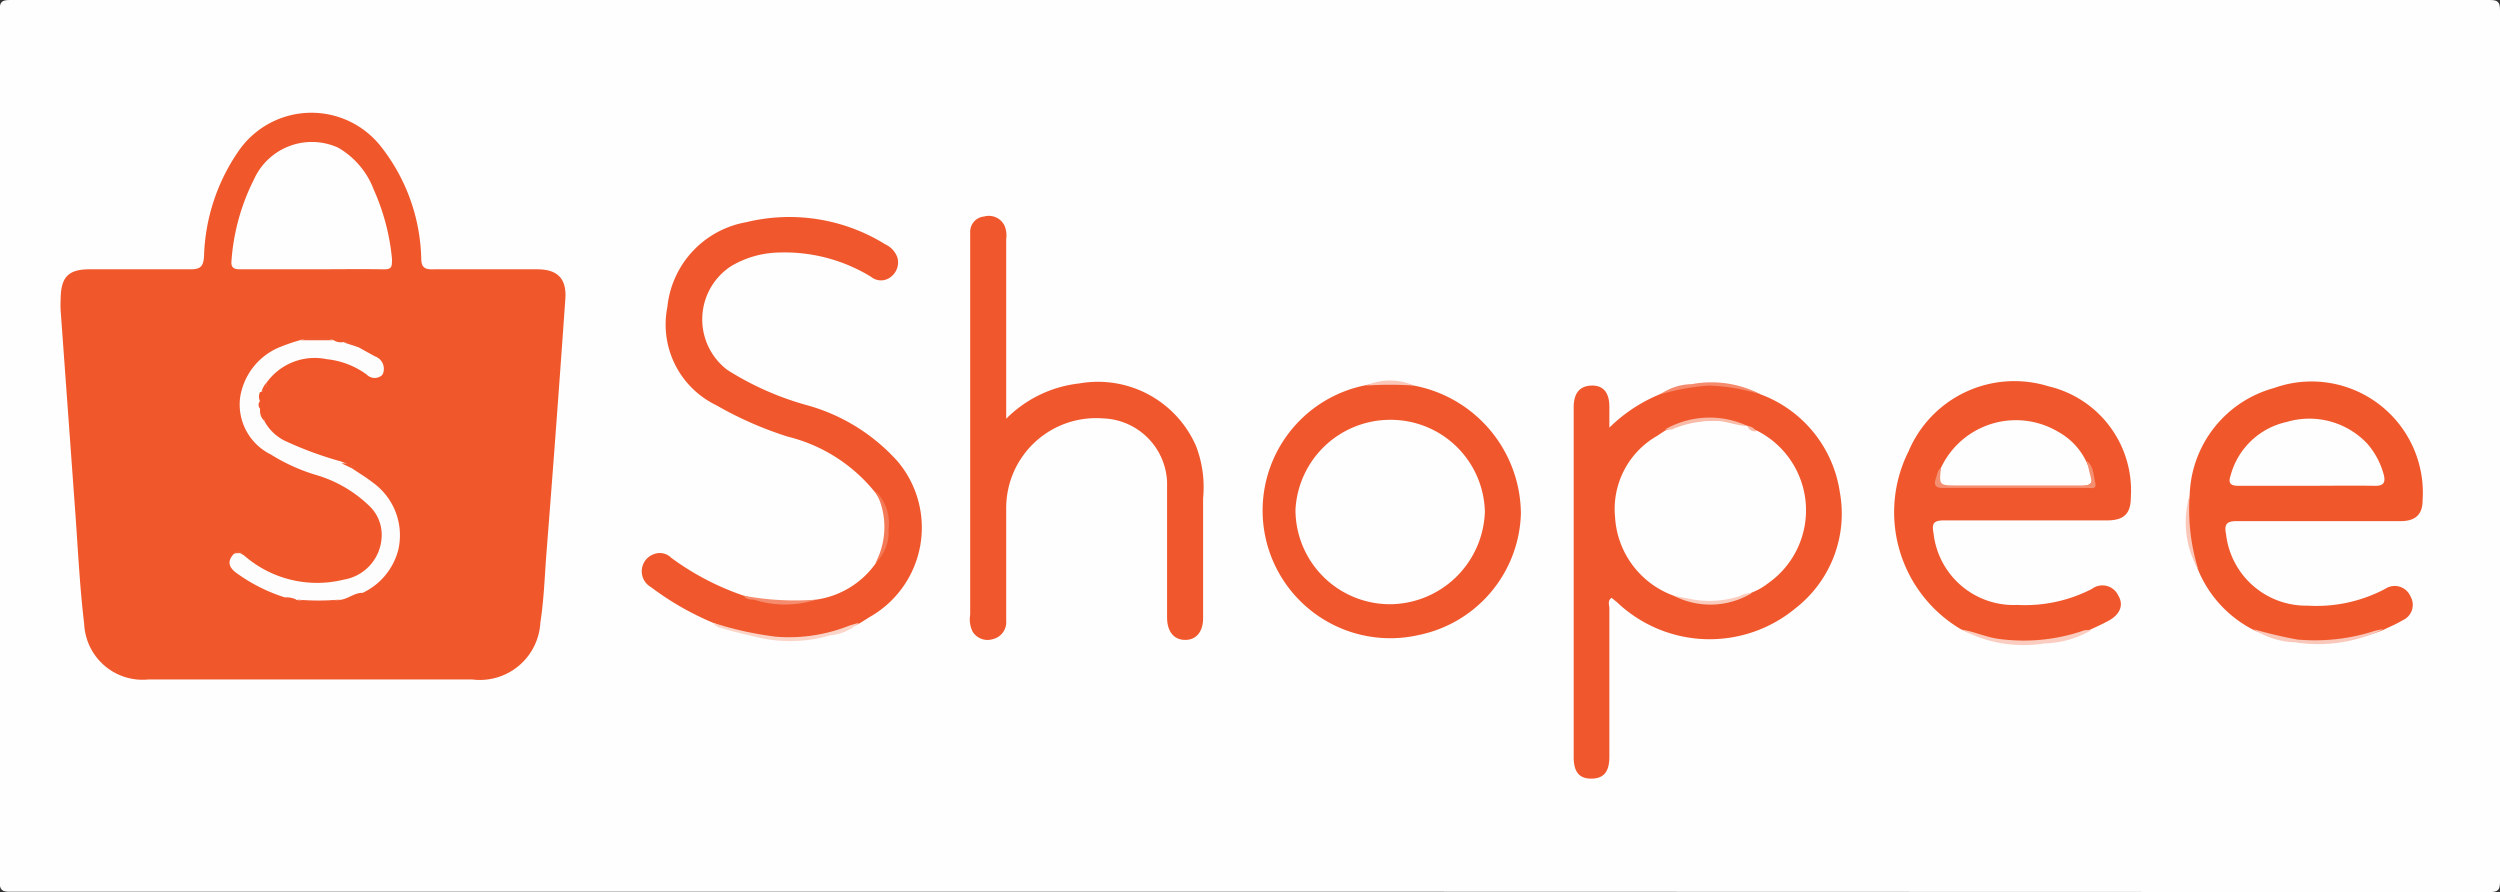 <?xml version="1.0" encoding="UTF-8"?>
<svg xmlns="http://www.w3.org/2000/svg" id="Layer_1" data-name="Layer 1" viewBox="0 0 70.09 25.01">
  <rect x="0" y="0" width="70.09" height="25.01" fill="#333333" stroke="none"/>
  <defs>
    <style>.cls-1{fill:#fefefe;}.cls-2{fill:#f0572b;}.cls-3{fill:#f0572c;}.cls-4{fill:#f0582c;}.cls-5{fill:#fbd4c8;}.cls-6{fill:#fac8ba;}.cls-7{fill:#fbcdc0;}.cls-8{fill:#f58a6c;}.cls-9{fill:#f47a57;}.cls-10{fill:#fbc7b8;}.cls-11{fill:#f58c6d;}.cls-12{fill:#fac7b8;}.cls-13{fill:#fefdfd;}.cls-14{fill:#f05629;}.cls-15{fill:#f0562a;}.cls-16{fill:#f0592e;}.cls-17{fill:#f05a2f;}.cls-18{fill:#ef4615;}.cls-19{fill:#f16238;}.cls-20{fill:#faccbe;}.cls-21{fill:#f9baa7;}.cls-22{fill:#f58f71;}</style>
  </defs>
  <title>shopee-logo</title>
  <path class="cls-1" d="M35.05,25.06H.3C.06,25.07,0,25,0,24.78V.35C0,.11.06.06.3.06H69.8c.24,0,.3.05.3.29q0,12.21,0,24.43c0,.24-.06.29-.3.29Z" transform="translate(-0.01 -0.06)"></path>
  <path class="cls-2" d="M8.71,19.11H4.17a1.64,1.64,0,0,1-1.8-1.56c-.12-1-.17-2-.24-3L1.71,8.76a2.64,2.64,0,0,1,0-.28c0-.63.19-.87.81-.87,1,0,1.9,0,2.84,0,.29,0,.35-.1.37-.36a5.46,5.46,0,0,1,1-3,2.48,2.48,0,0,1,3.93-.12A5.27,5.27,0,0,1,11.82,7.3c0,.26.1.32.35.31,1,0,1.93,0,2.9,0,.57,0,.83.26.79.83q-.25,3.57-.53,7.13c-.05.65-.07,1.3-.17,1.94a1.7,1.7,0,0,1-1.91,1.6Z" transform="translate(-0.01 -0.06)"></path>
  <path class="cls-3" d="M49.38,11.12a3.46,3.46,0,0,1,2.21,2.73,3.36,3.36,0,0,1-1.25,3.27,3.77,3.77,0,0,1-5-.18l-.15-.12c-.12.09-.06.2-.06.3,0,1.39,0,2.77,0,4.16,0,.42-.16.61-.51.61s-.49-.21-.49-.6V11.48c0-.4.17-.6.5-.61s.5.2.5.59c0,.17,0,.34,0,.59a4.39,4.39,0,0,1,1.4-.93A3.61,3.61,0,0,1,49.38,11.12Z" transform="translate(-0.01 -0.06)"></path>
  <path class="cls-3" d="M22.9,16.87a2.47,2.47,0,0,0,1.65-1,1.76,1.76,0,0,0,0-2,4.53,4.53,0,0,0-2.46-1.57,10.22,10.22,0,0,1-2-.88,2.51,2.51,0,0,1-1.37-2.75,2.69,2.69,0,0,1,2.21-2.38,5.1,5.1,0,0,1,3.9.62.65.65,0,0,1,.34.37.51.51,0,0,1-.18.54.44.44,0,0,1-.56,0,4.64,4.64,0,0,0-2.59-.68,2.73,2.73,0,0,0-1.33.38,1.78,1.78,0,0,0-.11,2.91,8.27,8.27,0,0,0,2.27,1A5.31,5.31,0,0,1,25.18,13a2.88,2.88,0,0,1-.79,4.36l-.27.17a4.36,4.36,0,0,1-2.71.38A6.56,6.56,0,0,1,20,17.52a8.11,8.11,0,0,1-1.74-1,.51.51,0,0,1,.1-.93.45.45,0,0,1,.47.11,7.5,7.5,0,0,0,2,1.05A4.27,4.27,0,0,0,22.9,16.87Z" transform="translate(-0.01 -0.06)"></path>
  <path class="cls-3" d="M28.21,11.81a3.42,3.42,0,0,1,2.06-1,3,3,0,0,1,3.27,1.75,3.21,3.21,0,0,1,.2,1.47c0,1.12,0,2.24,0,3.36,0,.39-.2.62-.52.61s-.49-.26-.49-.63c0-1.27,0-2.54,0-3.8a1.86,1.86,0,0,0-1.8-1.78,2.52,2.52,0,0,0-2.71,2.5v3.17a.49.49,0,0,1-.38.52.49.49,0,0,1-.56-.21.76.76,0,0,1-.07-.47V6.56a.43.43,0,0,1,.39-.43.49.49,0,0,1,.57.25.71.71,0,0,1,.05.38v5.05Z" transform="translate(-0.01 -0.06)"></path>
  <path class="cls-4" d="M61.4,13.94a3.21,3.21,0,0,1,2.36-3,3.12,3.12,0,0,1,4.17,3.15c0,.39-.2.58-.61.58-1.53,0-3.06,0-4.6,0-.31,0-.35.11-.3.37a2.26,2.26,0,0,0,2.28,2,4.12,4.12,0,0,0,2.18-.47.48.48,0,0,1,.71.21.47.47,0,0,1-.22.67c-.18.11-.36.18-.54.27a5.09,5.09,0,0,1-1.72.36,4.11,4.11,0,0,1-1.92-.36,3.3,3.3,0,0,1-1.54-1.65A3.56,3.56,0,0,1,61.4,13.94Z" transform="translate(-0.01 -0.06)"></path>
  <path class="cls-3" d="M55,17.71a3.81,3.81,0,0,1-1.48-5,3.22,3.22,0,0,1,3.92-1.82A3,3,0,0,1,59.75,14c0,.46-.19.65-.67.65-1.52,0-3,0-4.57,0-.31,0-.34.1-.29.37a2.26,2.26,0,0,0,2.35,2,4.1,4.1,0,0,0,2.09-.45.49.49,0,0,1,.74.19c.15.25.06.51-.25.69-.16.09-.34.17-.51.25a5,5,0,0,1-1.91.36A4.12,4.12,0,0,1,55,17.71Z" transform="translate(-0.01 -0.06)"></path>
  <path class="cls-3" d="M39.65,10.87a3.68,3.68,0,0,1,3,3.59,3.58,3.58,0,0,1-2.85,3.4,3.58,3.58,0,1,1-1.5-7A2.76,2.76,0,0,1,39.65,10.87Z" transform="translate(-0.01 -0.06)"></path>
  <path class="cls-5" d="M20,17.52a9.53,9.53,0,0,0,1.76.39,4.55,4.55,0,0,0,2.06-.31l.27-.08a1.35,1.35,0,0,1-.79.35,4,4,0,0,1-2,.07c-.37-.09-.75-.17-1.13-.29C20.14,17.63,20.06,17.61,20,17.52Z" transform="translate(-0.01 -0.06)"></path>
  <path class="cls-6" d="M63.19,17.7a12.24,12.24,0,0,0,1.23.29,5.45,5.45,0,0,0,2.16-.24,1.84,1.84,0,0,1,.25-.05,4.18,4.18,0,0,1-2.46.37A2.28,2.28,0,0,1,63.19,17.7Z" transform="translate(-0.01 -0.06)"></path>
  <path class="cls-7" d="M55,17.71c.38.06.72.23,1.11.27a5.16,5.16,0,0,0,2.34-.25,1.25,1.25,0,0,1,.19,0,2.78,2.78,0,0,1-1.31.37A3.7,3.7,0,0,1,55,17.71Z" transform="translate(-0.01 -0.06)"></path>
  <path class="cls-8" d="M49.38,11.12a5.59,5.59,0,0,0-1.46-.25,6.36,6.36,0,0,0-1.37.25,1.6,1.6,0,0,1,.89-.29A3,3,0,0,1,49.38,11.12Z" transform="translate(-0.01 -0.06)"></path>
  <path class="cls-9" d="M24.55,13.82a1.27,1.27,0,0,1,.37,1.08,1.18,1.18,0,0,1-.37.95A2.15,2.15,0,0,0,24.55,13.82Z" transform="translate(-0.01 -0.06)"></path>
  <path class="cls-10" d="M61.4,13.94a5.59,5.59,0,0,0,.25,2.11A2.69,2.69,0,0,1,61.4,13.94Z" transform="translate(-0.01 -0.06)"></path>
  <path class="cls-11" d="M22.9,16.87a2.86,2.86,0,0,1-1.76,0c-.09,0-.21,0-.28-.11A7.76,7.76,0,0,0,22.9,16.87Z" transform="translate(-0.01 -0.06)"></path>
  <path class="cls-12" d="M39.65,10.87a10,10,0,0,0-1.34,0A1.65,1.65,0,0,1,39.65,10.87Z" transform="translate(-0.01 -0.06)"></path>
  <path class="cls-1" d="M8.74,7.61c-.67,0-1.34,0-2,0-.18,0-.26-.05-.24-.24a6,6,0,0,1,.63-2.28A1.78,1.78,0,0,1,9.49,4.2a2.29,2.29,0,0,1,1,1.18A6.15,6.15,0,0,1,11,7.32c0,.22,0,.3-.26.29C10.08,7.6,9.41,7.61,8.74,7.61Z" transform="translate(-0.01 -0.06)"></path>
  <path class="cls-13" d="M10.05,9.79l.47.26a.37.37,0,0,1,.22.5c-.09.25-.27.22-.43.11a2.45,2.45,0,0,0-1.09-.43,1.65,1.65,0,0,0-1.66.56.63.63,0,0,0-.14.27.62.62,0,0,0-.07.23.33.33,0,0,0,0,.22.22.22,0,0,1,0,.08.6.6,0,0,0,.13.25,2.14,2.14,0,0,0,1.13.78c.33.13.67.23,1,.37a1.11,1.11,0,0,0,.29.14,2.44,2.44,0,0,1,1.39,1.6,1.81,1.81,0,0,1-1,1.95.11.11,0,0,1-.12,0c-.23,0-.41.18-.64.2a4.45,4.45,0,0,1-1.21,0h0c-.1-.08-.23,0-.32-.07a4.73,4.73,0,0,1-1.38-.7c-.18-.14-.24-.29-.09-.48s.21-.05.32,0a3.11,3.11,0,0,0,2.8.68A1.27,1.27,0,0,0,10.71,15a1.11,1.11,0,0,0-.35-.76,3.59,3.59,0,0,0-1.51-.87A5.2,5.2,0,0,1,7.6,12.8a1.56,1.56,0,0,1-.86-1.58A1.82,1.82,0,0,1,7.91,9.77a4.88,4.88,0,0,1,.54-.18,2.27,2.27,0,0,1,.9,0,.38.38,0,0,0,.29.06A1.4,1.4,0,0,1,10.05,9.79Z" transform="translate(-0.01 -0.06)"></path>
  <path class="cls-2" d="M10.18,16.68a1.84,1.84,0,0,0,1-1.22,1.82,1.82,0,0,0-.73-1.88c-.19-.15-.4-.27-.6-.41a.18.18,0,0,1-.08-.09l0,0a2.11,2.11,0,0,1,1.2.89,1.8,1.8,0,0,1,0,2.35,1.63,1.63,0,0,1-.89.56C10.06,16.74,10.17,16.75,10.18,16.68Z" transform="translate(-0.01 -0.06)"></path>
  <path class="cls-14" d="M7.49,10.78a1.66,1.66,0,0,1,1.68-.65,2.3,2.3,0,0,1,1.12.43.31.31,0,0,0,.45,0c.15-.07,0-.24.14-.35.14.22,0,.36-.11.49a.36.36,0,0,1-.51,0,2.33,2.33,0,0,0-2-.32,1.06,1.06,0,0,0-.67.53.06.06,0,0,1-.09,0A.2.2,0,0,1,7.49,10.78Z" transform="translate(-0.01 -0.06)"></path>
  <path class="cls-15" d="M7.49,10.93h.07A.92.92,0,0,0,8,12.23a7.73,7.73,0,0,0,1.23.5A1.4,1.4,0,0,1,9.8,13h0a.22.22,0,0,1-.22,0A10.2,10.2,0,0,1,8,12.42a1.31,1.31,0,0,1-.58-.56c0-.1-.08-.19-.12-.29a0,0,0,0,1,0-.06.67.67,0,0,0,0-.2.31.31,0,0,1,0-.26C7.42,11.06,7.38,10.89,7.49,10.93Z" transform="translate(-0.01 -0.06)"></path>
  <path class="cls-16" d="M8.33,16.87a7,7,0,0,0,1.21,0A2.26,2.26,0,0,1,8.33,16.87Z" transform="translate(-0.01 -0.06)"></path>
  <path class="cls-17" d="M9.35,9.6h-.9A1.27,1.27,0,0,1,9.35,9.6Z" transform="translate(-0.01 -0.06)"></path>
  <path class="cls-18" d="M8.66,16.26h.62v0H8.66Z" transform="translate(-0.01 -0.06)"></path>
  <path class="cls-17" d="M10.05,9.79l-.41-.13C9.8,9.65,10,9.64,10.05,9.79Z" transform="translate(-0.01 -0.06)"></path>
  <path class="cls-19" d="M6.86,15.59a.58.58,0,0,0-.32,0C6.63,15.48,6.74,15.52,6.86,15.59Z" transform="translate(-0.01 -0.06)"></path>
  <path class="cls-16" d="M8,16.81a.52.52,0,0,1,.32.07C8.22,16.86,8.09,16.93,8,16.81Z" transform="translate(-0.01 -0.06)"></path>
  <path class="cls-1" d="M46.93,16.76a2.5,2.5,0,0,1-1.64-2.2,2.36,2.36,0,0,1,1.18-2.28l.21-.14a3.38,3.38,0,0,1,1.57-.29A6.11,6.11,0,0,1,49,12h0a.79.79,0,0,0,.26.13,2.5,2.5,0,0,1,.31,4.29,1.73,1.73,0,0,1-.44.25A2.78,2.78,0,0,1,46.93,16.76Z" transform="translate(-0.01 -0.06)"></path>
  <path class="cls-20" d="M46.93,16.76l.56.11a2.74,2.74,0,0,0,1.3-.1.64.64,0,0,1,.33-.08A2.25,2.25,0,0,1,46.93,16.76Z" transform="translate(-0.01 -0.06)"></path>
  <path class="cls-21" d="M49,12c-.31,0-.58-.14-.9-.14a3,3,0,0,0-1.22.24.62.62,0,0,1-.19,0A2.52,2.52,0,0,1,49,12Z" transform="translate(-0.01 -0.06)"></path>
  <path class="cls-21" d="M49.25,12.15A.22.22,0,0,1,49,12,.35.35,0,0,1,49.25,12.15Z" transform="translate(-0.01 -0.06)"></path>
  <path class="cls-1" d="M64.69,13.68c-.64,0-1.28,0-1.92,0-.25,0-.29-.09-.22-.3a2.09,2.09,0,0,1,1.57-1.49,2.23,2.23,0,0,1,2.26.61,2.17,2.17,0,0,1,.45.83c.08.27,0,.36-.26.35C65.94,13.67,65.31,13.68,64.69,13.68Z" transform="translate(-0.01 -0.06)"></path>
  <path class="cls-1" d="M54.43,13.17a2.32,2.32,0,0,1,3.29-1,1.86,1.86,0,0,1,.79.85l0,0c.27.61.22.68-.43.68H54.71c-.43,0-.43,0-.32-.42A.28.28,0,0,1,54.43,13.17Z" transform="translate(-0.01 -0.06)"></path>
  <path class="cls-22" d="M54.43,13.17c-.06.5-.06.5.48.5h3.34c.44,0,.44,0,.33-.41a2.29,2.29,0,0,0-.07-.28c.2.15.19.39.24.6s-.09.16-.21.16H54.47c-.19,0-.25-.08-.19-.26S54.33,13.25,54.43,13.17Z" transform="translate(-0.01 -0.06)"></path>
  <path class="cls-1" d="M39,11.83a2.64,2.64,0,0,1,2.64,2.57A2.68,2.68,0,0,1,39,17a2.65,2.65,0,0,1-2.67-2.65A2.66,2.66,0,0,1,39,11.83Z" transform="translate(-0.01 -0.06)"></path>
  <path class="cls-2" d="M7.29,11.31c.09.07.1.14,0,.2A.18.18,0,0,1,7.29,11.31Z" transform="translate(-0.01 -0.06)"></path>
  <path class="cls-2" d="M9.58,13.05H9.8l.06.13Z" transform="translate(-0.01 -0.06)"></path>
  <path class="cls-2" d="M7.49,10.93l-.15.12a.61.61,0,0,1,.15-.27Z" transform="translate(-0.01 -0.06)"></path>
  <path class="cls-2" d="M7.3,11.57a.33.33,0,0,1,.12.29A.38.38,0,0,1,7.3,11.57Z" transform="translate(-0.01 -0.06)"></path>
</svg>
